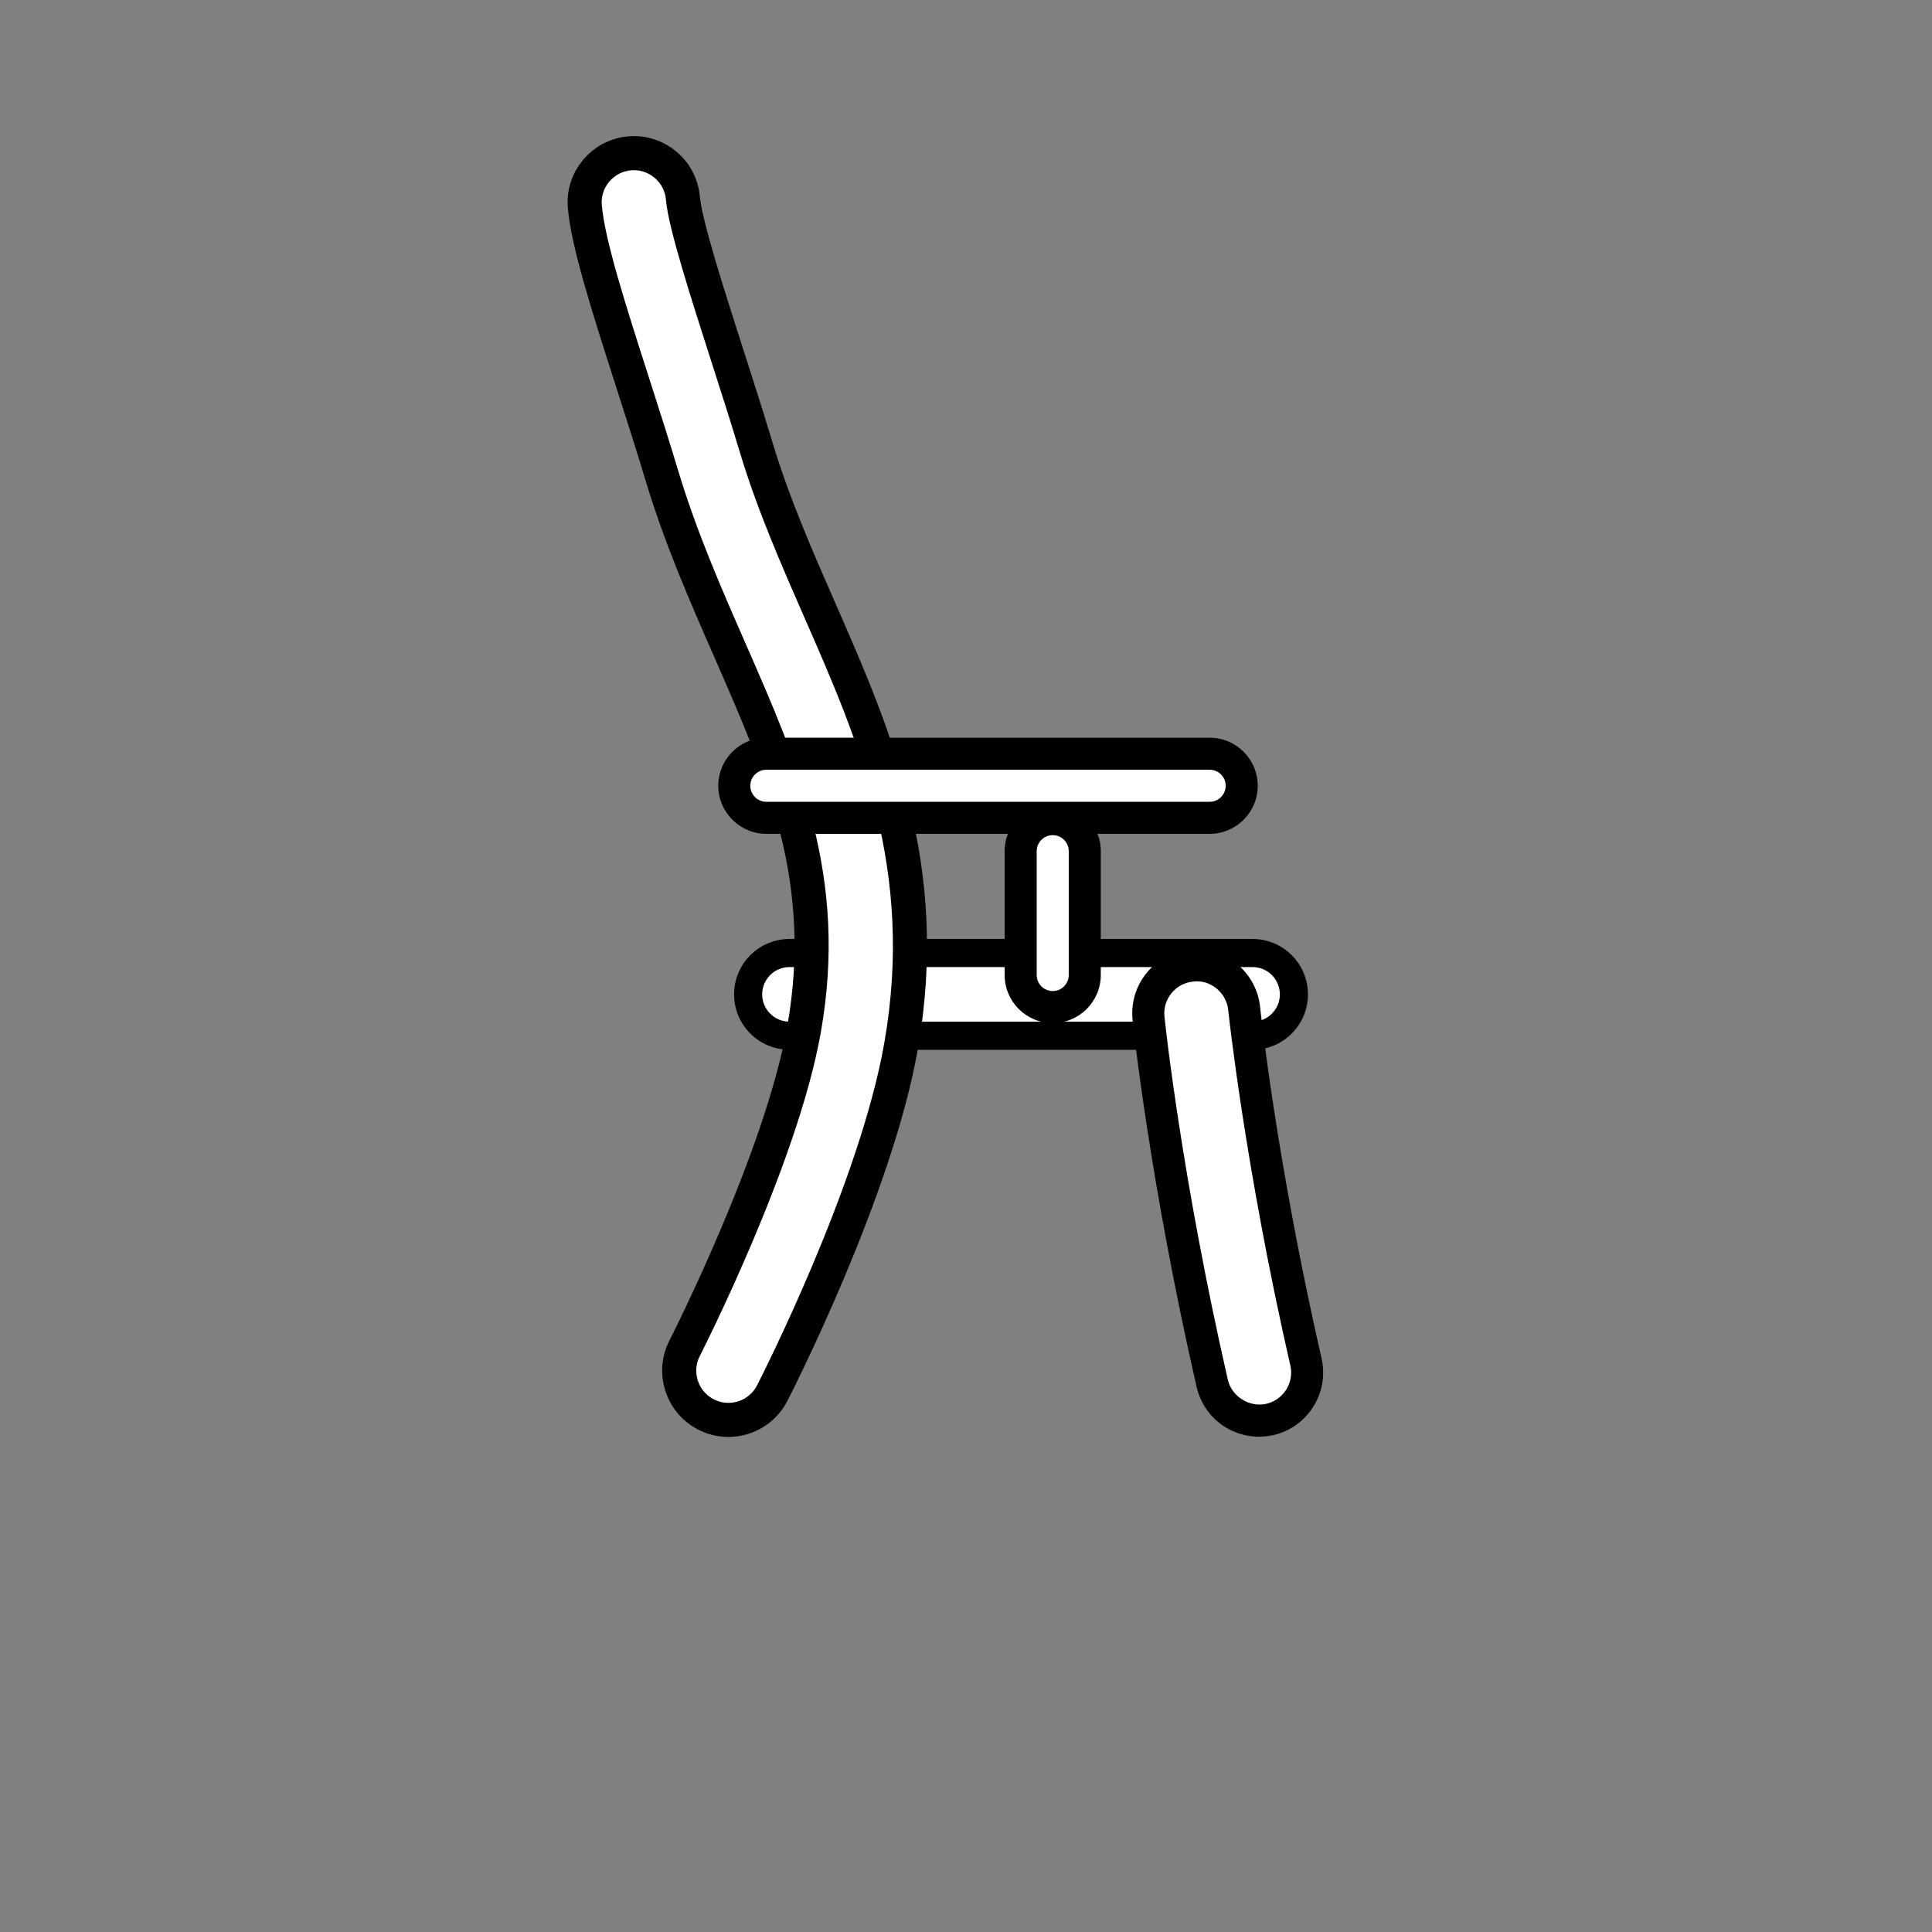 <?xml version="1.0" encoding="utf-8"?>
<!-- Generator: Adobe Illustrator 14.0.0, SVG Export Plug-In . SVG Version: 6.00 Build 43363)  -->
<!DOCTYPE svg PUBLIC "-//W3C//DTD SVG 1.1//EN" "http://www.w3.org/Graphics/SVG/1.1/DTD/svg11.dtd">
<svg version="1.1" id="Layer_1" xmlns="http://www.w3.org/2000/svg" xmlns:xlink="http://www.w3.org/1999/xlink" x="0px" y="0px"
	 width="170px" height="170px" viewBox="0 0 170 170" enable-background="new 0 0 170 170" xml:space="preserve">
<rect x="0" y="0" width="170" height="170" fill="#808080" stroke="none"/>
<g>
	<path fill="#FFFFFF" stroke="#000000" stroke-width="2.475" d="M113.854,87.496c0,2.011-1.631,3.64-3.643,3.64H69.469
		c-2.011,0-3.641-1.629-3.641-3.64l0,0c0-2.01,1.63-3.64,3.641-3.64h40.742C112.223,83.855,113.854,85.485,113.854,87.496
		L113.854,87.496z"/>
	<g>
		<g>
			<path d="M110.785,126.416c-2.645,0-4.904-1.8-5.494-4.381c-4.117-17.997-5.574-31.708-5.633-32.282
				c-0.155-1.501,0.285-2.972,1.234-4.142c0.953-1.167,2.3-1.894,3.797-2.043c0.195-0.025,0.413-0.037,0.627-0.037
				c2.824,0,5.268,2.221,5.562,5.061c0.014,0.135,1.412,13.463,5.407,30.93c0.695,3.029-1.21,6.059-4.239,6.756
				C111.635,126.369,111.21,126.416,110.785,126.416z"/>
			<path fill="#FFFFFF" d="M105.316,86.348c-0.105,0-0.211,0.006-0.317,0.02c-0.771,0.077-1.444,0.44-1.919,1.024
				c-0.475,0.583-0.696,1.319-0.617,2.07c0.059,0.564,1.5,14.113,5.576,31.941c0.345,1.503,1.925,2.45,3.381,2.123
				c1.514-0.347,2.465-1.864,2.118-3.379c-3.995-17.459-5.452-31.134-5.465-31.269C107.926,87.461,106.716,86.348,105.316,86.348z"
				/>
		</g>
	</g>
	<path fill="#FFFFFF" stroke="#000000" stroke-width="3" d="M64.092,124.939c-0.665,0-1.339-0.153-1.971-0.478
		c-2.129-1.09-2.971-3.701-1.879-5.829c0.084-0.165,8.51-16.704,10.51-28.073c2.317-13.166-1.81-22.581-6.587-33.482
		c-2.115-4.827-4.302-9.816-5.951-15.314c-0.763-2.544-1.634-5.255-2.485-7.905c-2.139-6.66-3.986-12.414-4.269-15.674
		c-0.208-2.383,1.557-4.482,3.939-4.689c2.374-0.213,4.482,1.556,4.689,3.939c0.199,2.289,2.159,8.393,3.887,13.776
		c0.869,2.704,1.756,5.468,2.535,8.063c1.498,4.993,3.576,9.738,5.587,14.326c4.895,11.168,9.956,22.715,7.186,38.461
		c-2.228,12.663-10.963,29.8-11.333,30.522C67.182,124.079,65.665,124.939,64.092,124.939L64.092,124.939z"/>
	<g>
		<g>
			<path d="M106.441,73.371H67.432c-2.333,0-4.229-1.897-4.229-4.23c0-2.332,1.896-4.23,4.229-4.23h39.009
				c2.332,0,4.23,1.898,4.23,4.23C110.672,71.473,108.773,73.371,106.441,73.371z"/>
			<path fill="#FFFFFF" d="M67.432,67.73c-0.778,0-1.411,0.634-1.411,1.41c0,0.779,0.632,1.41,1.411,1.41h39.009
				c0.778,0,1.41-0.631,1.41-1.41c0-0.776-0.632-1.41-1.41-1.41H67.432z"/>
		</g>
	</g>
	<g>
		<g>
			<path d="M96.86,74.898v10.896c0,2.333-1.897,4.229-4.229,4.229c-2.333,0-4.232-1.896-4.232-4.229V74.898
				c0-2.333,1.899-4.23,4.232-4.23C94.963,70.667,96.86,72.565,96.86,74.898z"/>
			<path fill="#FFFFFF" d="M91.221,85.794c0,0.778,0.633,1.409,1.41,1.409c0.779,0,1.41-0.631,1.41-1.409V74.898
				c0-0.778-0.631-1.411-1.41-1.411c-0.777,0-1.41,0.633-1.41,1.411V85.794z"/>
		</g>
	</g>
</g>
</svg>
